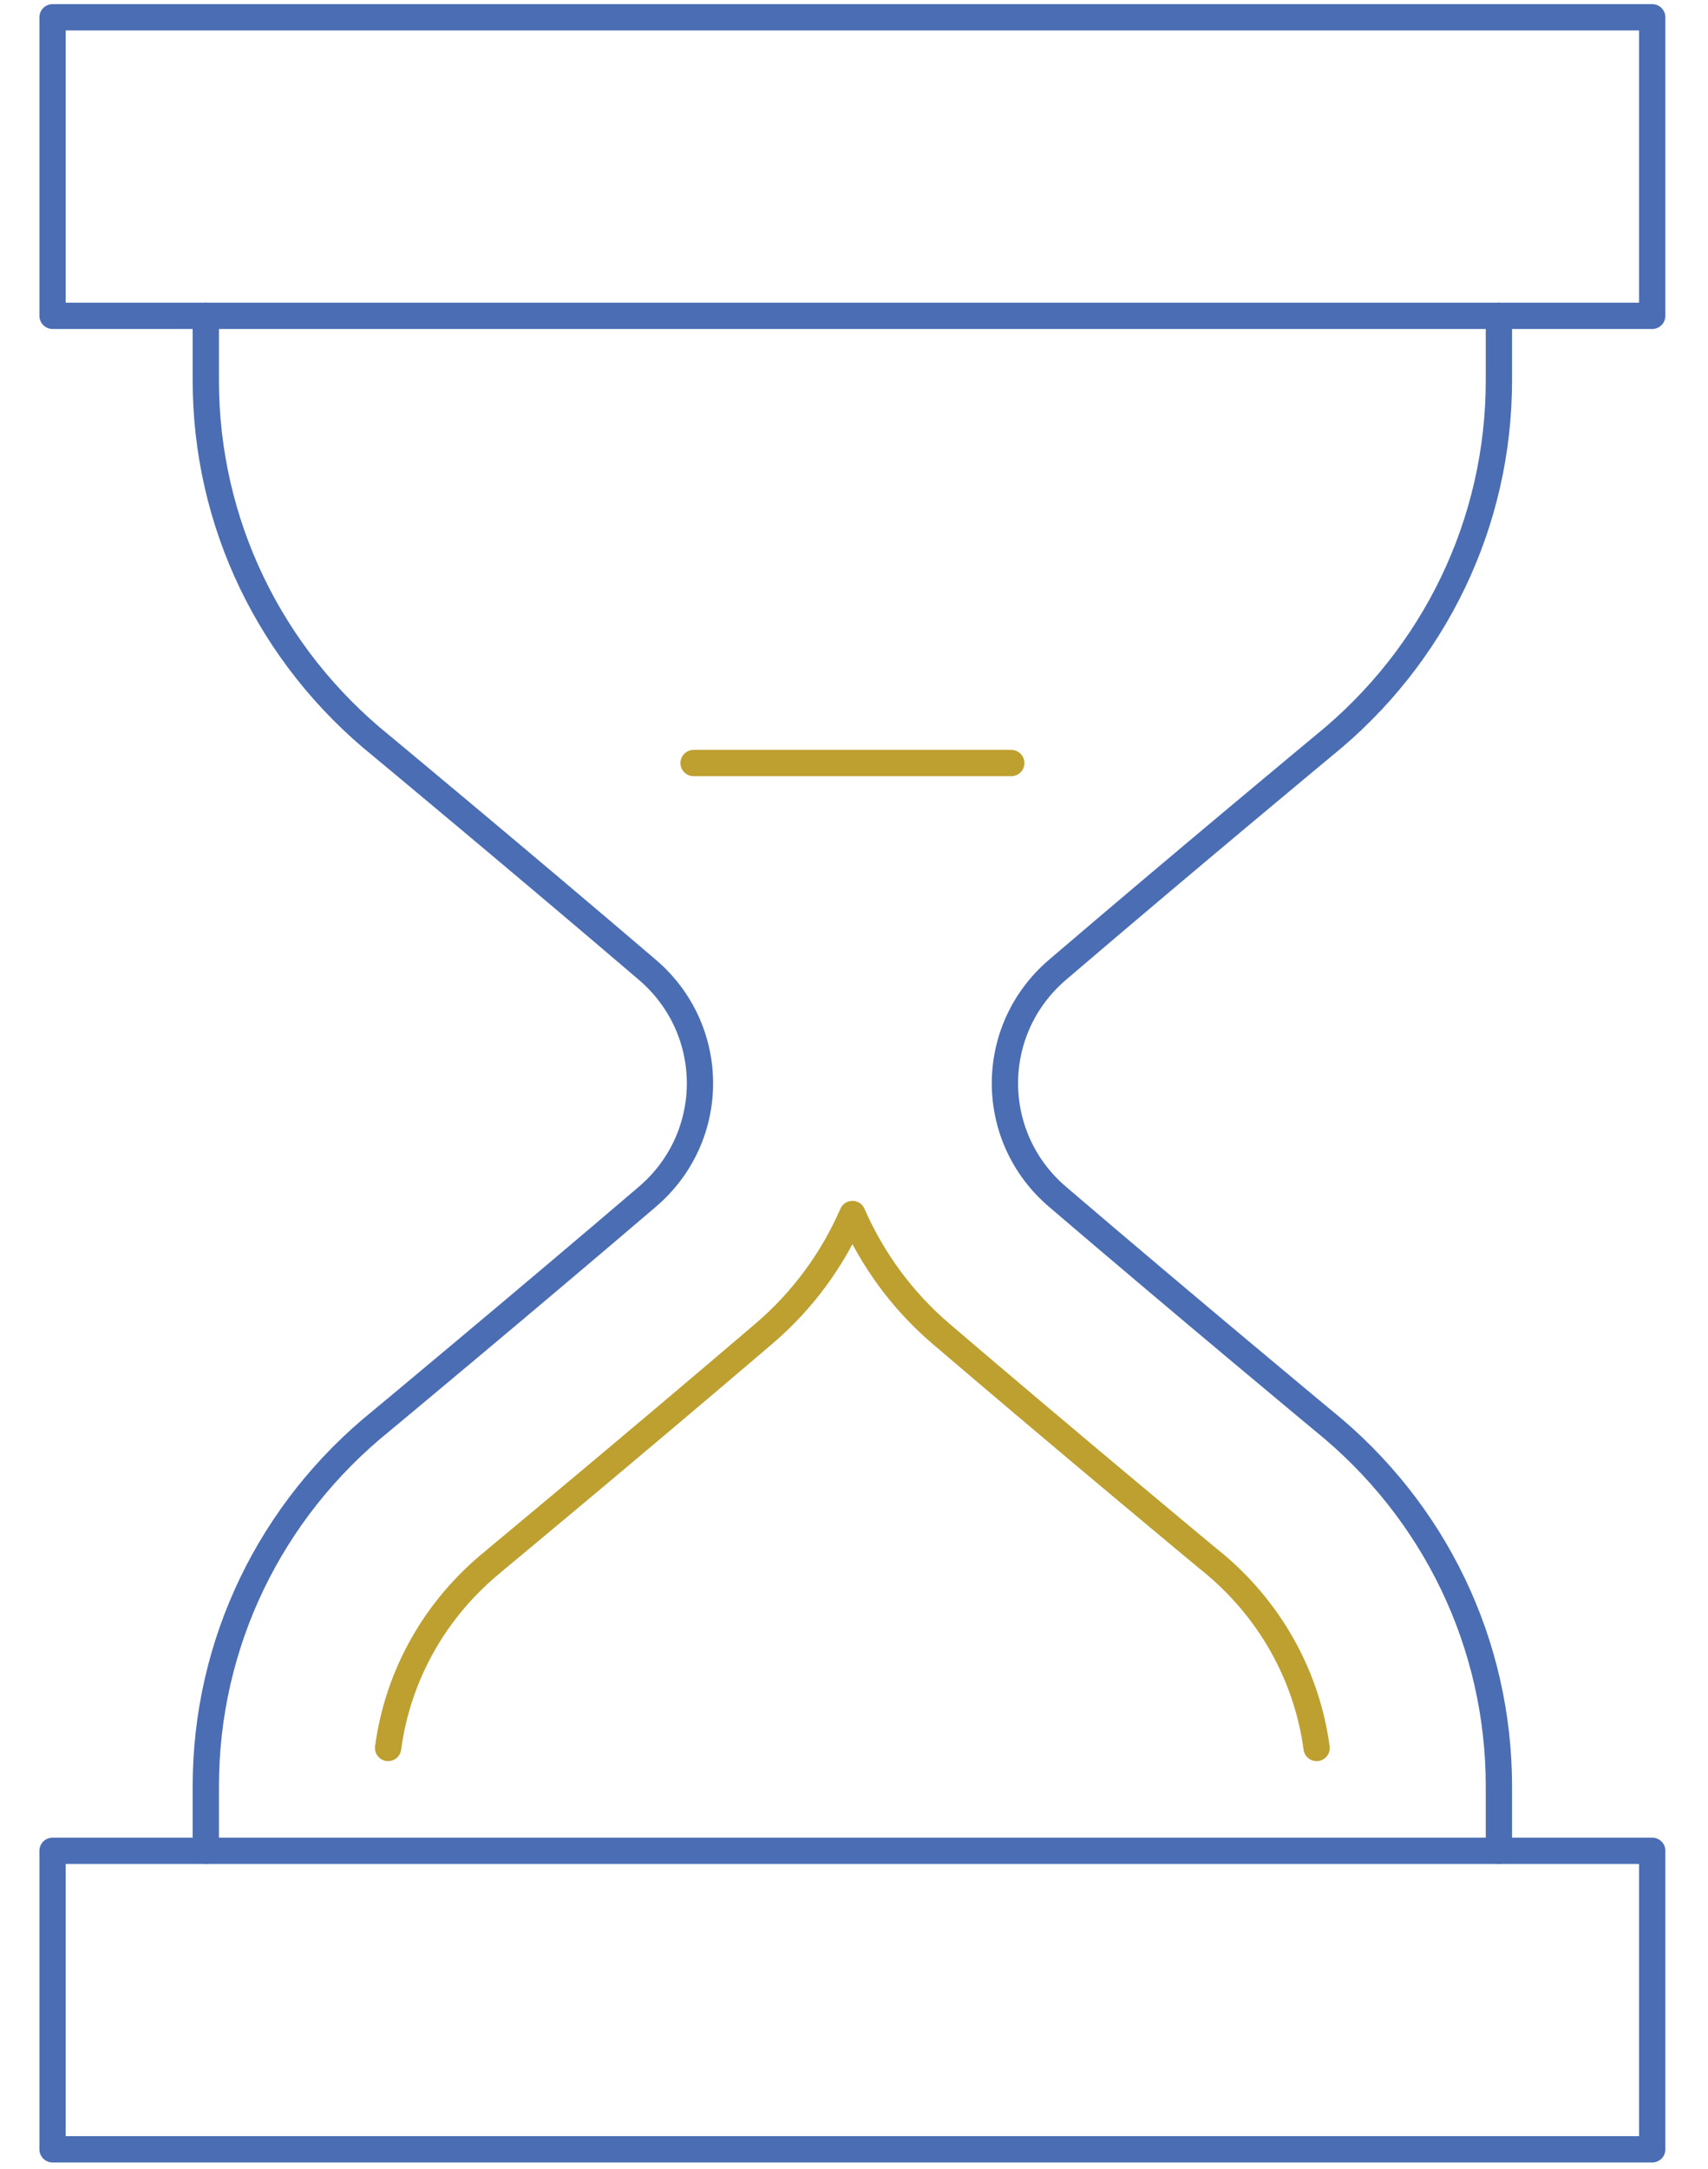 <?xml version="1.0" encoding="UTF-8"?> <svg xmlns="http://www.w3.org/2000/svg" version="1.2" viewBox="0 0 260 330" width="260" height="330"><title>New Project</title><style> .s0 { fill: none;stroke: #4a6db4;stroke-linecap: round;stroke-linejoin: round;stroke-width: 4 } .s1 { fill: none;stroke: #bda02f;stroke-linecap: round;stroke-linejoin: round;stroke-width: 4 } </style><g id="Layer 1"> </g><path id="&lt;Path&gt;" class="s0" d="m228.17 48.05v9.84c0 21.59-9.74 41.88-26.73 55.6 0 0-21.14 17.53-40.47 34.06-10.66 9.12-10.66 25.41 0 34.52 19.33 16.53 40.47 34.07 40.47 34.07 16.99 13.71 26.73 34 26.73 55.62v9.81"></path><path id="&lt;Path&gt;" class="s1" d="m59.08 265.94c1.48-11.09 7.19-21.27 16.18-28.5l0.29-0.26c0.22-0.17 21.5-17.84 40.78-34.31 5.88-5.02 10.44-11.28 13.43-18.17 3.01 6.89 7.54 13.13 13.42 18.17 19.27 16.47 40.59 34.16 40.8 34.33l0.28 0.22c8.96 7.25 14.67 17.43 16.16 28.52"></path><path id="&lt;Path&gt;" class="s0" d="m31.33 48.05v9.84c0 21.59 9.74 41.88 26.75 55.6 0 0 21.12 17.53 40.47 34.06 10.67 9.12 10.67 25.41 0 34.52-19.35 16.53-40.47 34.07-40.47 34.07-17.01 13.71-26.75 34-26.75 55.62v9.81"></path><path id="&lt;Path&gt;" class="s0" d="m251.51 2.63v45.42h-243.51v-45.42z"></path><path id="&lt;Path&gt;" class="s0" d="m251.51 281.58v45.42h-243.51v-45.42z"></path><path id="&lt;Path&gt;" class="s1" d="m153.94 116.09h-48.36"></path></svg> 